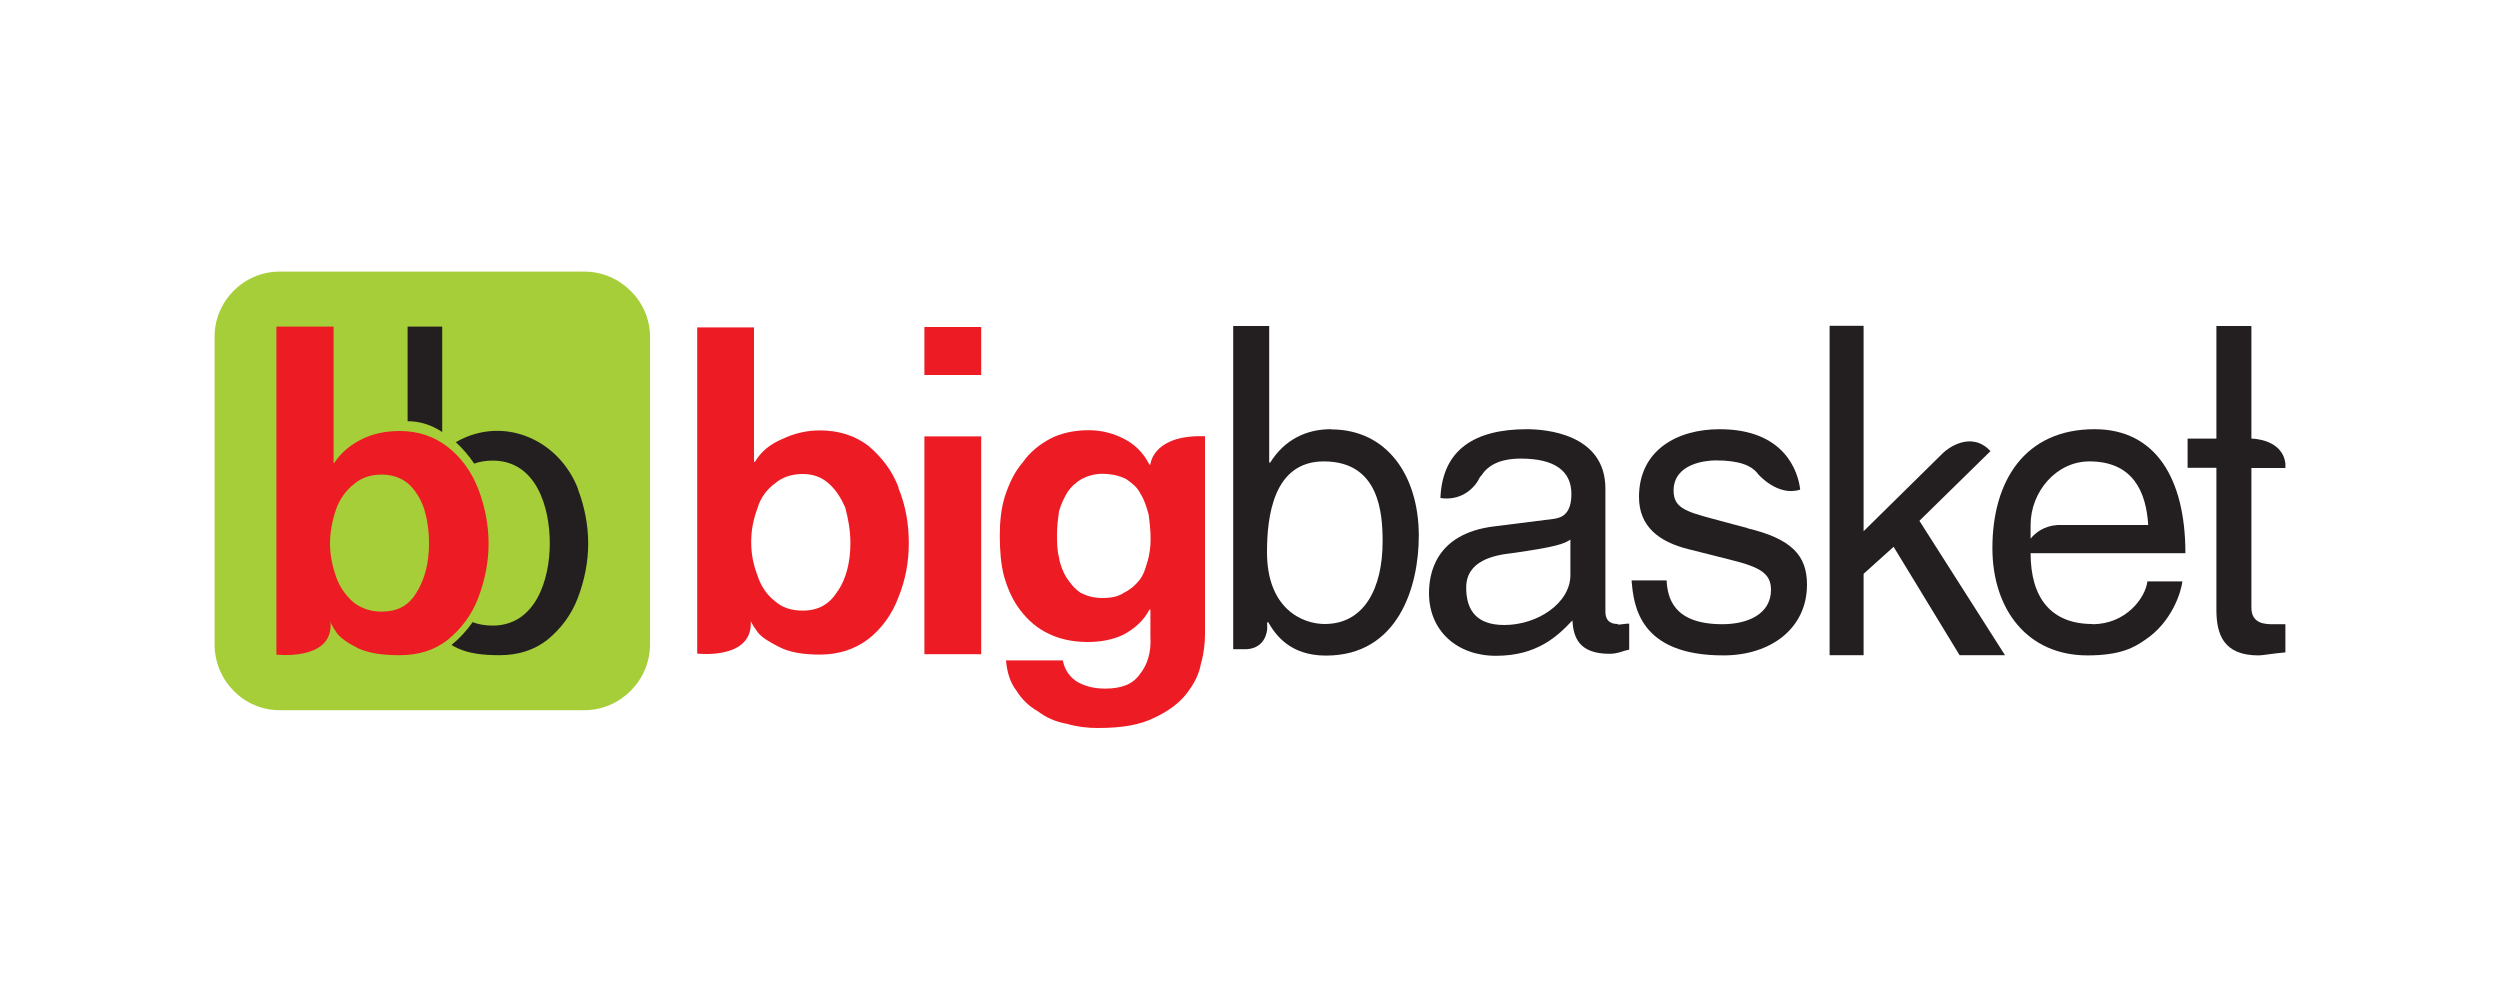 <svg xmlns="http://www.w3.org/2000/svg" id="uuid-d4ed483e-1a14-404f-b168-dcac6be103ec" data-name="Layer 1" viewBox="0 0 125 50"><path d="M13.98,13.58h15.24c1.79,0,3.28,1.48,3.28,3.25v15.39c0,1.81-1.49,3.29-3.28,3.29h-15.24c-1.79,0-3.25-1.48-3.25-3.29v-15.39c0-1.78,1.46-3.25,3.25-3.25Z" style="fill: #a6ce39; fill-rule: evenodd;"></path><path d="M22.11,16.33h-1.73v4.73c.62,0,1.2.19,1.73.54v-5.27Z" style="fill: #231f20; fill-rule: evenodd;"></path><path d="M20.84,29.6c-.39.68-.97.98-1.76.98-.55,0-1-.15-1.4-.46-.39-.34-.7-.77-.88-1.29-.18-.52-.3-1.07-.3-1.66s.12-1.17.3-1.69c.18-.52.49-.95.88-1.26.39-.34.85-.49,1.4-.49.52,0,.97.15,1.34.46.34.31.61.74.79,1.26.15.52.24,1.07.24,1.72,0,.98-.21,1.78-.61,2.43h0ZM23.91,24.44c-.34-.86-.85-1.57-1.52-2.09-.67-.52-1.46-.8-2.4-.8-.67,0-1.31.12-1.88.4-.58.28-1.06.68-1.4,1.2h-.03v-6.82h-2.86v16.4s2.62.31,2.71-1.38v-.28l.03.12c.06.12.15.28.3.49.21.25.55.49,1.06.74.55.25,1.22.34,2.07.34.94,0,1.74-.25,2.4-.77.67-.55,1.19-1.23,1.52-2.09.34-.89.52-1.81.52-2.73s-.18-1.84-.52-2.73h0Z" style="fill: #ed1c24; fill-rule: evenodd;"></path><path d="M28.9,24.44c-.92-2.37-3.51-3.59-5.81-2.49-.1.05-.2.1-.3.16.34.31.65.67.92,1.07.28-.1.59-.15.92-.15,2.2,0,2.86,2.35,2.86,4.14s-.7,4.11-2.86,4.11c-.37,0-.7-.06-1-.17-.31.44-.66.82-1.06,1.14.1.06.21.11.33.17.55.25,1.22.34,2.07.34.94,0,1.73-.25,2.4-.77.67-.55,1.19-1.23,1.52-2.09.34-.89.52-1.81.52-2.73s-.18-1.84-.52-2.73h0Z" style="fill: #231f20; fill-rule: evenodd;"></path><path d="M41.89,29.54c-.41.68-.98.99-1.75.99-.57,0-1.03-.15-1.39-.47-.41-.31-.72-.78-.88-1.3-.2-.52-.31-1.04-.31-1.67,0-.57.1-1.1.31-1.67.15-.52.46-.94.88-1.25.36-.31.83-.47,1.39-.47.51,0,.93.15,1.29.47.36.31.62.73.83,1.2.15.57.26,1.15.26,1.77,0,.94-.2,1.77-.62,2.4h0ZM44.93,24.38c-.31-.83-.83-1.51-1.5-2.08-.67-.52-1.5-.78-2.43-.78-.67,0-1.29.15-1.86.42-.62.26-1.08.62-1.39,1.15h-.05v-6.72h-2.84v16.31s2.58.31,2.68-1.41v-.21l.05.1c.05.1.15.26.31.47.21.26.57.47,1.08.73.51.26,1.19.37,2.01.37.93,0,1.75-.26,2.43-.78.67-.52,1.19-1.25,1.5-2.08.36-.89.52-1.77.52-2.71s-.15-1.87-.52-2.76h0Z" style="fill: #ed1c24; fill-rule: evenodd;"></path><path d="M49.06,21.82v10.89h-2.84v-10.89h2.84ZM46.22,18.75v-2.4h2.84v2.4h-2.84Z" style="fill: #ed1c24; fill-rule: evenodd;"></path><path d="M57.37,28.08c-.1.37-.2.68-.41.94-.21.26-.46.47-.77.62-.31.21-.67.26-1.08.26s-.77-.1-1.08-.26c-.31-.21-.51-.47-.72-.78-.15-.26-.31-.62-.36-.99-.1-.37-.1-.78-.1-1.15,0-.42.05-.78.1-1.15.1-.37.26-.68.41-.94.2-.31.46-.52.72-.68.31-.16.67-.26,1.03-.26.46,0,.88.1,1.19.26.31.21.57.42.72.73.2.31.31.68.41,1.04.05.37.1.78.1,1.25,0,.37-.05.73-.15,1.1h0ZM57.52,23.23h-.05c-.31-.62-.77-1.04-1.29-1.3-.52-.26-1.08-.42-1.75-.42-.72,0-1.39.15-1.91.42-.57.31-1.03.68-1.39,1.2-.41.47-.67,1.04-.88,1.67-.2.63-.26,1.3-.26,1.98,0,.73.05,1.41.21,2.03.2.68.46,1.25.83,1.72.36.47.83.89,1.39,1.15.52.26,1.19.42,1.96.42.62,0,1.24-.1,1.8-.37.57-.31,1.03-.73,1.29-1.25h.05v1.35c.05.78-.15,1.41-.52,1.87-.36.52-.93.73-1.75.73-.51,0-.93-.1-1.34-.31-.36-.21-.67-.57-.77-1.1h-2.84c.05.57.2,1.1.52,1.51.26.42.62.78,1.08,1.04.41.31.88.52,1.44.62.52.15,1.03.21,1.55.21,1.19,0,2.11-.15,2.84-.52.67-.31,1.24-.73,1.6-1.2.36-.47.62-.94.72-1.51.15-.52.2-1.04.2-1.46v-9.9h-.36c-2.27.05-2.37,1.41-2.37,1.41Z" style="fill: #ed1c24; fill-rule: evenodd;"></path><path d="M114.27,23.39v-.21c-.15-1.25-1.7-1.25-1.7-1.25v-5.63h-1.75v5.63h-1.44v1.46h1.44v7.09c0,1.25.36,2.29,2.11,2.29.21,0,.72-.1,1.34-.15v-1.41h-.62c-.36,0-1.08,0-1.08-.83v-6.98h1.7Z" style="fill: #231f20; fill-rule: evenodd;"></path><path d="M99.52,22.55c-.98-1.04-2.17-.1-2.37.1l-3.97,3.91v-10.27h-1.7v16.47h1.7v-4.07l1.5-1.35,3.3,5.42h2.27l-4.28-6.72,3.56-3.49h0Z" style="fill: #231f20; fill-rule: evenodd;"></path><path d="M87.39,26.41l-1.75-.47c-1.39-.37-1.96-.57-1.96-1.41,0-1.35,1.6-1.51,2.11-1.51,1.19,0,1.8.26,2.11.68,0,0,.98,1.15,2.11.78-.1-.89-.77-3.02-4.03-3.02-2.11,0-4.03,1.04-4.03,3.39,0,1.46.98,2.24,2.48,2.61l2.06.52c1.5.37,2.06.68,2.06,1.51,0,1.2-1.14,1.72-2.43,1.72-2.48,0-2.74-1.35-2.79-2.19h-1.75c.1,1.3.41,3.75,4.59,3.75,2.37,0,4.18-1.35,4.18-3.54,0-1.46-.77-2.29-2.99-2.82h0Z" style="fill: #231f20; fill-rule: evenodd;"></path><path d="M104.47,23.07c2.17,0,2.84,1.51,2.94,3.18h-4.54c-.67.05-1.08.37-1.34.68v-.68c0-1.67,1.29-3.18,2.94-3.18ZM104.62,31.2c-2.06,0-3.09-1.3-3.09-3.54h7.74c0-3.75-1.5-6.2-4.54-6.2-3.51,0-5.11,2.61-5.11,5.94,0,3.07,1.75,5.37,4.75,5.37,1.7,0,2.37-.42,2.89-.78,1.34-.89,1.8-2.4,1.86-2.92h-1.75c-.1.83-1.08,2.14-2.74,2.14h0Z" style="fill: #231f20; fill-rule: evenodd;"></path><path d="M78.52,28.75c0,1.41-1.65,2.5-3.3,2.5-1.34,0-1.91-.68-1.91-1.87,0-1.35,1.39-1.62,2.27-1.72,2.22-.31,2.63-.47,2.94-.68v1.77h0ZM80.89,31.2c-.36,0-.62-.15-.62-.62v-6.15c0-2.76-3.04-2.97-3.92-2.97-2.58,0-4.23.99-4.33,3.44.98.15,1.6-.42,1.86-.83.05-.1.1-.21.2-.31.31-.47.88-.83,1.96-.83,1.7,0,2.53.62,2.53,1.77,0,1.04-.52,1.2-.93,1.25l-2.94.37c-2.99.37-3.25,2.45-3.25,3.34,0,1.87,1.39,3.13,3.35,3.13,2.06,0,3.09-.99,3.82-1.77.05.83.31,1.67,1.86,1.67.41,0,.67-.15.98-.21v-1.3c-.2,0-.41.05-.57.05h0Z" style="fill: #231f20; fill-rule: evenodd;"></path><path d="M66.24,31.2c-1.14,0-2.89-.78-2.89-3.59,0-1.77.31-4.54,2.84-4.54,2.79,0,2.94,2.61,2.94,4.01,0,2.35-.93,4.12-2.89,4.12ZM66.55,21.46c-1.24,0-2.32.52-3.04,1.67h-.05v-6.83h-1.8v16.16h.67c.93-.05,1.03-.89,1.03-1.04v-.31h.05c.36.62,1.08,1.67,2.89,1.67,3.61,0,4.64-3.44,4.64-5.99,0-3.02-1.6-5.32-4.38-5.32h0Z" style="fill: #231f20; fill-rule: evenodd;"></path></svg>